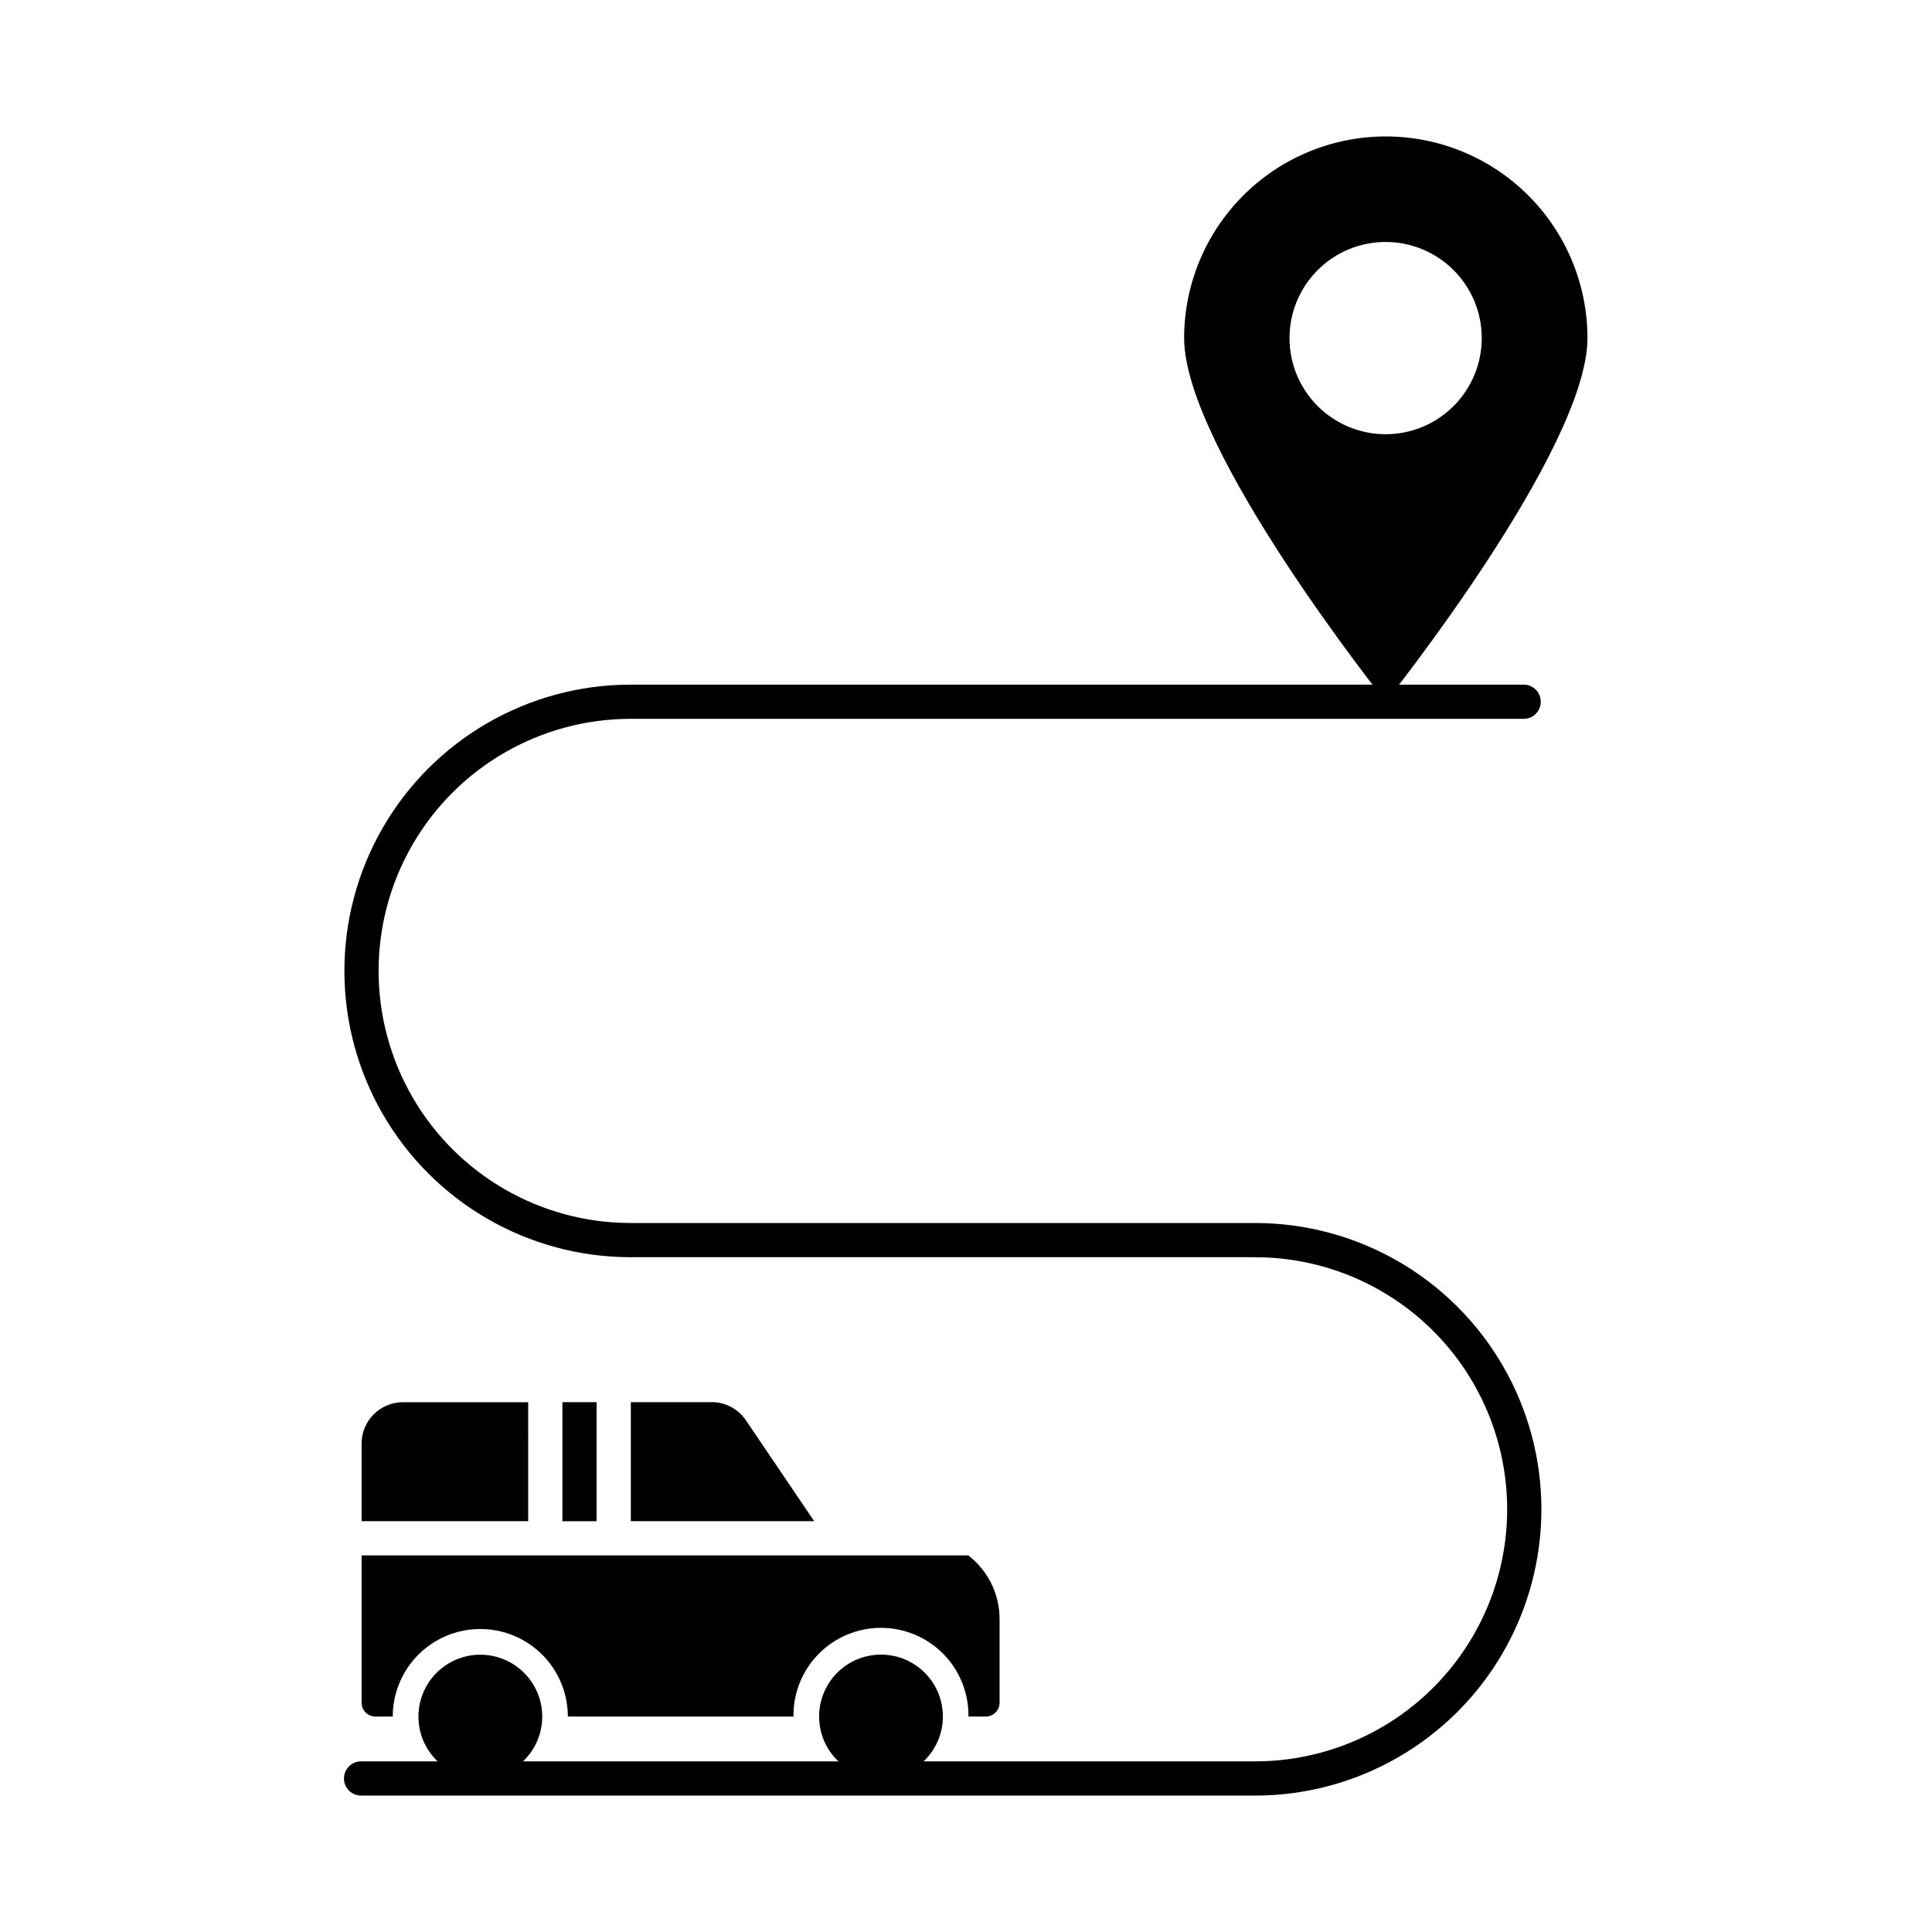 <?xml version="1.0" encoding="UTF-8"?>
<!-- Uploaded to: ICON Repo, www.svgrepo.com, Generator: ICON Repo Mixer Tools -->
<svg fill="#000000" width="800px" height="800px" version="1.1" viewBox="144 144 512 512" xmlns="http://www.w3.org/2000/svg">
 <g>
  <path d="m283.98 547.13h-44.148v-20.609c0.02-6.023 4.898-10.902 10.922-10.922h33.223z"/>
  <path d="m293.04 515.59h9.062v31.547h-9.062z"/>
  <path d="m359.77 547.13h-48.594v-31.547h21.398c3.625-0.02 7.023 1.766 9.062 4.758z"/>
  <path d="m408.9 573.12v22.121c0 2.012-1.617 3.644-3.629 3.664h-4.621c0.09-6.203-2.316-12.188-6.672-16.605-4.359-4.418-10.309-6.906-16.516-6.906-6.203 0-12.152 2.488-16.512 6.906-4.356 4.418-6.762 10.402-6.672 16.605h-59.789c0-8.289-4.426-15.949-11.605-20.098-7.18-4.144-16.027-4.144-23.207 0-7.18 4.148-11.602 11.809-11.602 20.098h-4.582c-2.023 0-3.664-1.641-3.664-3.664v-39.043h160.76c5.262 4.031 8.336 10.293 8.309 16.922z"/>
  <path d="m287.69 598.91c0 9.059-7.344 16.398-16.398 16.398-9.055 0-16.398-7.34-16.398-16.398 0-9.055 7.344-16.395 16.398-16.395 9.055 0 16.398 7.34 16.398 16.395"/>
  <path d="m393.87 598.89c0 9.055-7.34 16.395-16.398 16.395-9.055 0-16.395-7.34-16.395-16.395 0-9.059 7.34-16.398 16.395-16.398 9.059 0 16.398 7.34 16.398 16.398"/>
  <path d="m476.61 468.11h-165.47c-23.867 0-45.922-12.734-57.855-33.402-11.934-20.672-11.934-46.137 0-66.805 11.934-20.672 33.988-33.406 57.855-33.406h236.79c2.449-0.074 4.391-2.082 4.391-4.531 0-2.445-1.941-4.453-4.391-4.531h-236.79c-27.105 0-52.152 14.461-65.703 37.934-13.555 23.477-13.555 52.398 0 75.871 13.551 23.473 38.598 37.934 65.703 37.934h165.47c23.867 0 45.922 12.734 57.855 33.402 11.934 20.672 11.934 46.137 0 66.805-11.934 20.672-33.988 33.402-57.855 33.402h-236.78c-1.227-0.039-2.418 0.422-3.297 1.277-0.883 0.852-1.379 2.027-1.379 3.258 0 1.227 0.496 2.402 1.379 3.254 0.879 0.855 2.07 1.316 3.297 1.277h236.79c27.105 0 52.148-14.461 65.703-37.938 13.551-23.473 13.551-52.395 0-75.867-13.555-23.473-38.598-37.934-65.703-37.934z"/>
  <path d="m511.25 180.16c-14.172 0-27.762 5.633-37.785 15.656-10.02 10.02-15.652 23.609-15.656 37.781 0 29.508 53.441 96.371 53.441 96.371s53.445-66.859 53.445-96.371c-0.004-14.172-5.637-27.762-15.66-37.785-10.02-10.02-23.613-15.652-37.785-15.652zm0 78.914c-6.758 0.012-13.246-2.664-18.031-7.434-4.789-4.773-7.481-11.254-7.488-18.012s2.668-13.242 7.445-18.027c4.773-4.785 11.254-7.473 18.012-7.477 6.762-0.004 13.242 2.676 18.023 7.457 4.781 4.777 7.469 11.258 7.469 18.016 0 6.75-2.676 13.223-7.445 18-4.766 4.777-11.234 7.465-17.984 7.477z"/>
 </g>
</svg>